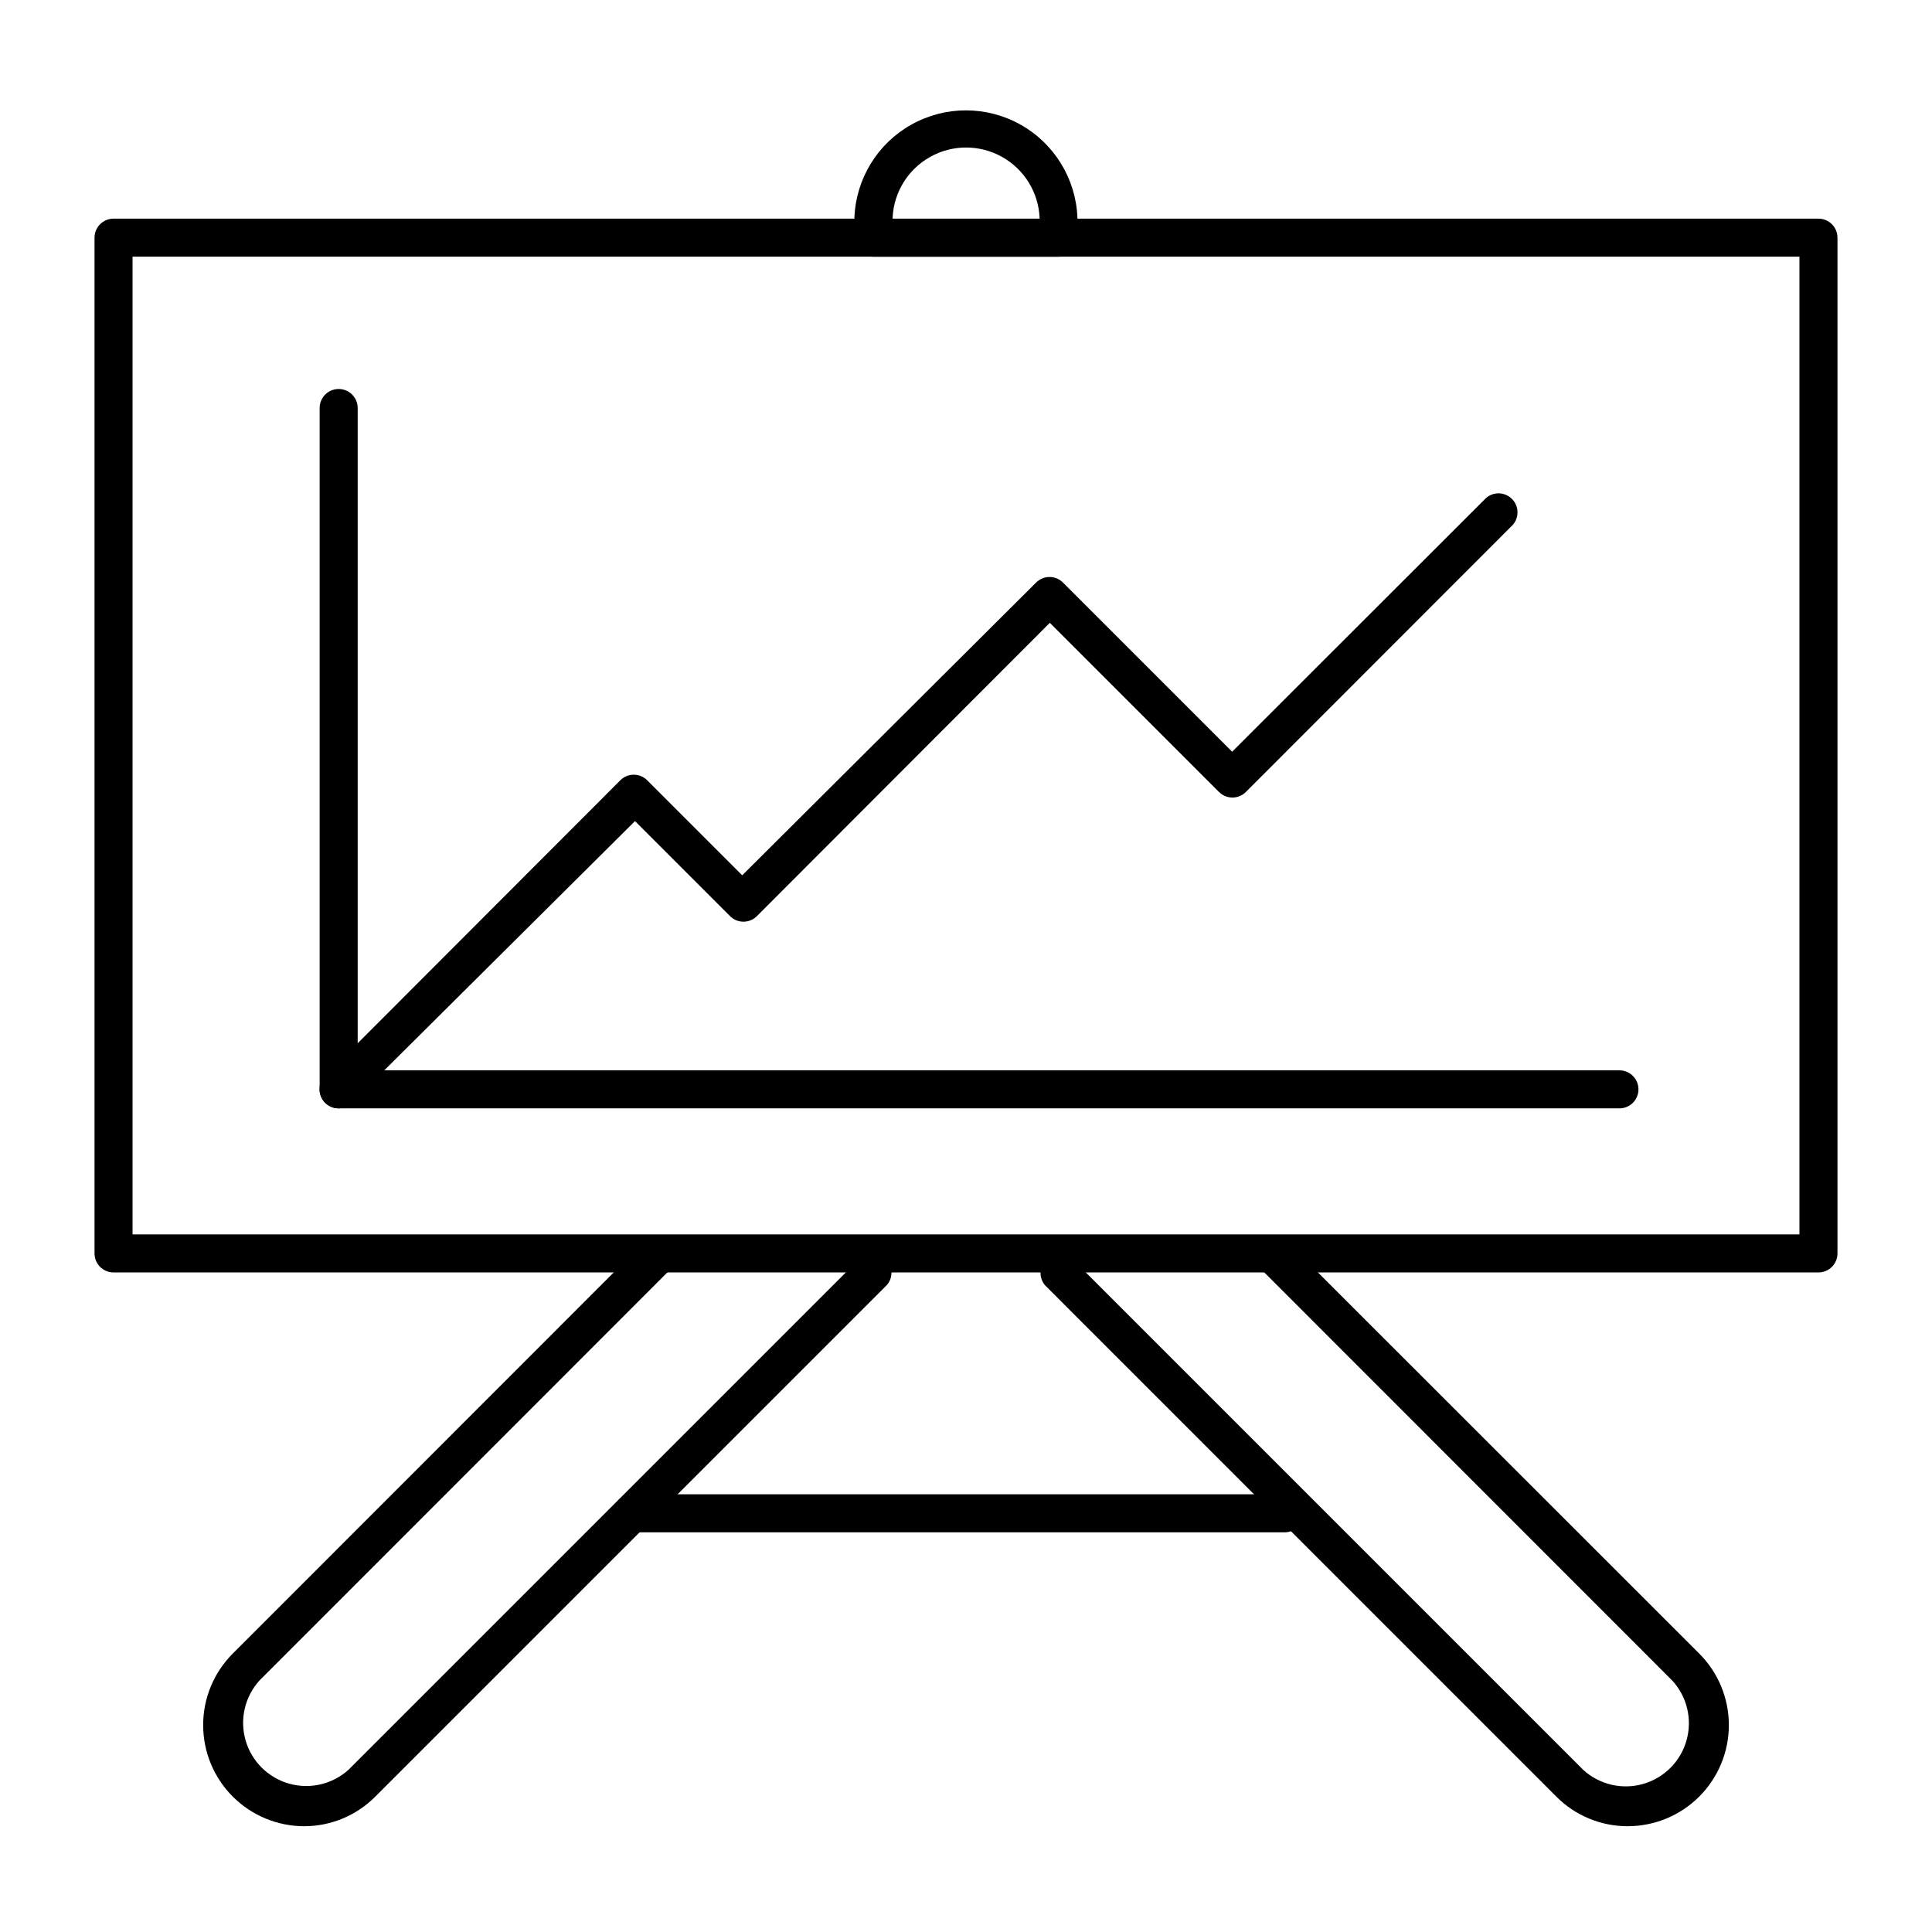 <?xml version="1.0" encoding="UTF-8"?>
<!-- The Best Svg Icon site in the world: iconSvg.co, Visit us! https://iconsvg.co -->
<svg fill="#000000" width="800px" height="800px" version="1.1" viewBox="144 144 512 512" xmlns="http://www.w3.org/2000/svg">
 <g>
  <path d="m625.91 481.21h-451.82c-2.781 0-5.039-2.254-5.039-5.035v-269.19c0-2.781 2.258-5.039 5.039-5.039h451.82c1.336 0 2.617 0.531 3.562 1.477 0.945 0.945 1.477 2.227 1.477 3.562v269.19c0 1.336-0.531 2.617-1.477 3.562-0.945 0.945-2.227 1.473-3.562 1.473zm-446.78-10.078 441.74 0.004v-259.11h-441.74z"/>
  <path d="m573.16 437.73h-339.41c-2.785 0-5.039-2.258-5.039-5.039v-180.57c0-2.781 2.254-5.035 5.039-5.035 2.781 0 5.039 2.254 5.039 5.035v175.53h334.38c2.785 0 5.039 2.258 5.039 5.039s-2.254 5.039-5.039 5.039z"/>
  <path d="m233.74 437.73c-2.047 0.012-3.898-1.215-4.684-3.106s-0.348-4.07 1.105-5.512l78.242-78.34c1.965-1.953 5.137-1.953 7.102 0l25.191 25.191 77.891-77.59c1.965-1.953 5.137-1.953 7.102 0l44.84 44.84 67.309-67.258c2-1.711 4.981-1.598 6.84 0.266 1.863 1.859 1.977 4.84 0.266 6.836l-70.785 70.836c-1.965 1.953-5.141 1.953-7.106 0l-44.84-44.84-77.637 77.738c-1.965 1.957-5.137 1.957-7.102 0l-25.191-25.191-75.117 74.668c-0.914 0.906-2.141 1.43-3.426 1.461z"/>
  <path d="m224.62 627.97c-7.106-0.004-13.914-2.832-18.938-7.856-5.023-5.027-7.844-11.84-7.844-18.945-0.004-7.106 2.816-13.918 7.84-18.945l109.58-109.63c2-1.711 4.981-1.598 6.84 0.266 1.859 1.859 1.977 4.84 0.266 6.84l-109.58 109.63c-3.894 4.281-5.301 10.27-3.715 15.84 1.586 5.566 5.938 9.918 11.504 11.504 5.57 1.586 11.559 0.18 15.84-3.719l135.52-135.52h0.004c1.996-1.711 4.977-1.598 6.84 0.266 1.859 1.859 1.973 4.84 0.262 6.84l-135.52 135.52c-4.988 5.051-11.793 7.902-18.895 7.91z"/>
  <path d="m575.38 627.97c-7.113 0.016-13.934-2.812-18.945-7.859l-135.47-135.48c-1.711-1.996-1.598-4.977 0.266-6.836 1.859-1.863 4.84-1.977 6.84-0.266l135.52 135.52c4.281 3.898 10.273 5.305 15.84 3.719 5.566-1.586 9.918-5.938 11.504-11.508 1.586-5.566 0.18-11.559-3.715-15.84l-109.63-109.68c-1.711-1.996-1.598-4.977 0.262-6.84 1.863-1.859 4.844-1.973 6.84-0.262l109.63 109.58c5.023 5.027 7.844 11.84 7.844 18.945s-2.824 13.918-7.848 18.945c-5.019 5.023-11.832 7.852-18.938 7.856z"/>
  <path d="m424.54 212.03h-49.07c-2.785 0-5.039-2.254-5.039-5.039v-5.391c0.422-10.266 6.144-19.578 15.113-24.59 8.969-5.016 19.898-5.016 28.867 0 8.969 5.012 14.691 14.324 15.117 24.59v5.391c0 2.766-2.227 5.012-4.988 5.039zm-43.984-10.078h38.945v-0.352c-0.344-6.723-4.125-12.789-10.012-16.055-5.883-3.269-13.039-3.269-18.922 0-5.883 3.266-9.668 9.332-10.012 16.055z"/>
  <path d="m484.44 550.08h-172.91c-2.785 0-5.039-2.254-5.039-5.035 0-2.785 2.254-5.039 5.039-5.039h172.91c2.781 0 5.039 2.254 5.039 5.039 0 2.781-2.258 5.035-5.039 5.035z"/>
 </g>
</svg>
